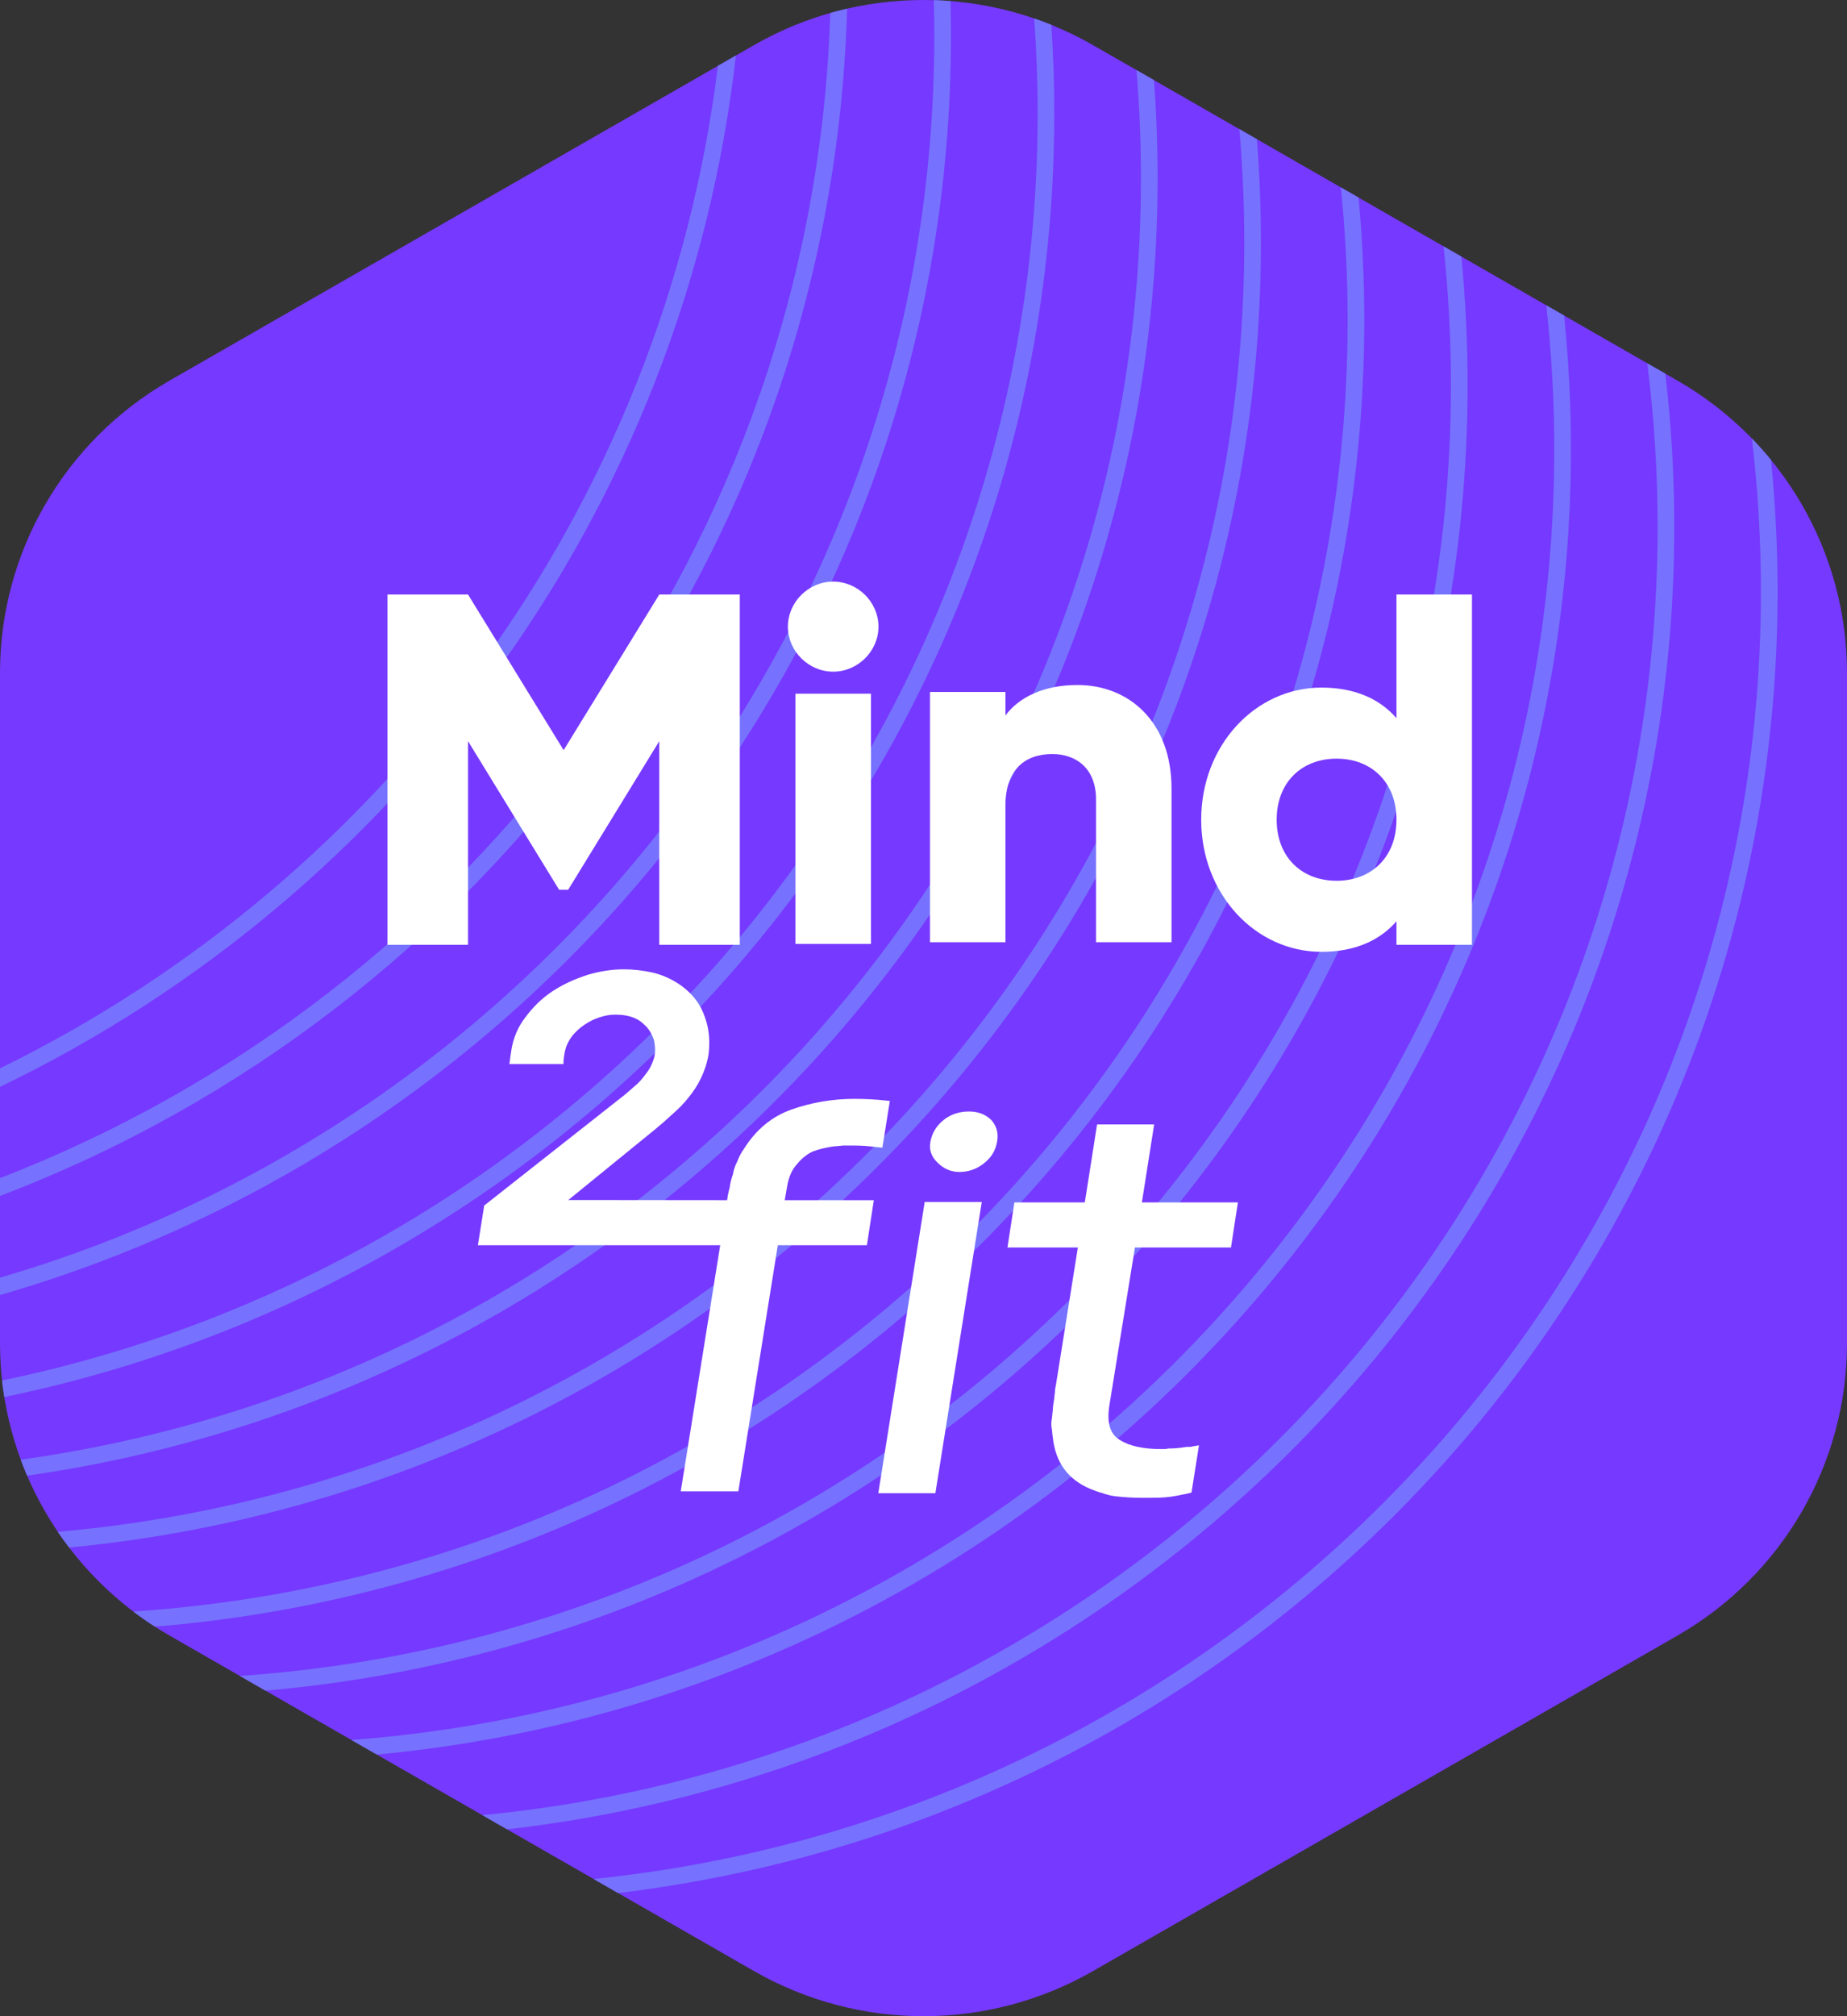 <?xml version="1.0" encoding="UTF-8"?> <svg xmlns="http://www.w3.org/2000/svg" xmlns:xlink="http://www.w3.org/1999/xlink" width="143px" height="156px" viewBox="0 0 143 156"><rect x="0" y="0" width="143" height="156" fill="#333333" stroke="none"/> <!-- Generator: Sketch 52.2 (67145) - http://www.bohemiancoding.com/sketch --> <title>Group 12</title> <desc>Created with Sketch.</desc> <g id="Page-1" stroke="none" stroke-width="1" fill="none" fill-rule="evenodd"> <g id="Group-12"> <path d="M0,52.049 L0,103.951 C0,113.274 5.006,121.891 13.132,126.553 L58.368,152.503 C66.494,157.166 76.506,157.166 84.633,152.503 L129.868,126.553 C137.995,121.891 143,113.274 143,103.951 L143,52.049 C143,42.725 137.995,34.109 129.868,29.446 L84.633,3.497 C76.506,-1.166 66.494,-1.166 58.368,3.497 L13.132,29.446 C5.006,34.109 0,42.725 0,52.049" id="Fill-1-Copy-8" fill="#7639FF"></path> <path d="M55.582,5.095 L56.975,4.295 C52.968,39.51 30.803,69.26 6.80375381e-06,84.094 L-9.23705556e-13,82.661 C29.847,68.06 51.366,39.233 55.582,5.095 Z M64.285,1.004 C64.716,0.881 65.149,0.77 65.584,0.67 C64.401,42.661 37.518,78.269 9.61144218e-07,92.533 L-9.23705556e-13,91.153 C36.694,76.996 62.975,42.127 64.285,1.004 Z M72.298,0.012 C72.729,0.025 73.16,0.049 73.59,0.083 C73.613,0.979 73.625,1.878 73.625,2.78 C73.625,48.97 42.533,87.948 -9.33475519e-13,100.201 L-9.23705556e-13,98.859 C41.813,86.645 72.336,48.252 72.336,2.78 C72.336,1.854 72.323,0.932 72.298,0.012 Z M80.069,1.427 C80.515,1.58 80.957,1.745 81.396,1.923 C81.549,4.189 81.626,6.475 81.626,8.78 C81.626,57.704 46.744,98.536 0.332,108.091 C0.264,107.667 0.205,107.24 0.158,106.811 C45.941,97.343 80.337,57.05 80.337,8.78 C80.337,6.307 80.247,3.855 80.069,1.427 Z M87.99,5.422 L89.344,6.199 C89.53,8.702 89.625,11.23 89.625,13.78 C89.625,64.87 51.585,107.136 2.099,114.175 C1.925,113.768 1.761,113.357 1.608,112.942 C50.62,106.125 88.336,64.325 88.336,13.78 C88.336,10.965 88.219,8.178 87.99,5.422 Z M95.953,9.99 L97.311,10.769 C97.519,13.412 97.625,16.084 97.625,18.78 C97.625,71.493 57.131,114.813 5.35,119.738 C5.047,119.341 4.756,118.936 4.476,118.523 C55.963,114.01 96.336,71.076 96.336,18.78 C96.336,15.818 96.206,12.887 95.953,9.99 Z M103.812,14.499 L105.184,15.286 C105.477,18.412 105.626,21.579 105.626,24.78 C105.626,77.954 64.42,121.57 11.99,125.858 C11.415,125.489 10.858,125.099 10.319,124.69 C62.831,121.204 104.337,77.804 104.337,24.78 C104.337,21.309 104.159,17.879 103.812,14.499 Z M111.765,19.061 L113.142,19.851 C113.461,23.118 113.625,26.43 113.625,29.78 C113.625,82.763 72.715,126.256 20.554,130.811 L18.57,129.673 C70.963,126.065 112.336,82.719 112.336,29.78 C112.336,26.159 112.142,22.583 111.765,19.061 Z M119.717,23.623 L121.098,24.415 C121.446,27.823 121.625,31.281 121.625,34.781 C121.625,87.554 81.039,130.912 29.174,135.756 L27.208,134.628 C79.299,130.714 120.336,87.505 120.336,34.781 C120.336,31.009 120.126,27.286 119.717,23.623 Z M127.537,28.109 L128.934,28.91 C129.391,32.804 129.626,36.765 129.626,40.78 C129.626,92.845 90.122,135.747 39.257,141.54 L37.347,140.444 C88.418,135.526 128.337,92.781 128.337,40.78 C128.337,36.488 128.065,32.259 127.537,28.109 Z M135.637,33.926 C136.154,34.459 136.647,35.013 137.115,35.585 C137.452,38.938 137.625,42.339 137.625,45.78 C137.625,97.642 98.429,140.411 47.851,146.47 L45.957,145.384 C96.735,140.185 136.336,97.574 136.336,45.78 C136.336,41.769 136.098,37.814 135.637,33.926 Z" id="Combined-Shape" fill="#7672FF"></path> <polygon id="Fill-37-Copy" fill="#FFFFFF" points="57.277 73.104 51.043 73.104 51.043 57.345 43.99 68.844 43.288 68.844 36.235 57.345 36.235 73.104 30 73.104 30 46 36.235 46 43.638 58.042 51.043 46 57.277 46"></polygon> <path d="M61.585,73.034 L67.431,73.034 L67.431,53.673 L61.585,53.673 L61.585,73.034 Z M61,48.486 C61,46.588 62.598,45 64.507,45 C66.416,45 68.014,46.588 68.014,48.486 C68.014,50.382 66.416,51.97 64.507,51.97 C62.598,51.97 61,50.382 61,48.486 Z" id="Fill-39-Copy" fill="#FFFFFF"></path> <path d="M90.703,61.015 L90.703,72.902 L84.859,72.902 L84.859,61.868 C84.859,59.466 83.339,58.343 81.469,58.343 C79.326,58.343 77.844,59.582 77.844,62.331 L77.844,72.902 L72,72.902 L72,53.541 L77.844,53.541 L77.844,55.362 C78.897,53.93 80.845,53 83.417,53 C87.353,53 90.703,55.788 90.703,61.015" id="Fill-41-Copy" fill="#FFFFFF"></path> <path d="M108.119,63.424 C108.119,60.52 106.17,58.699 103.483,58.699 C100.794,58.699 98.844,60.52 98.844,63.424 C98.844,66.328 100.794,68.148 103.483,68.148 C106.17,68.148 108.119,66.328 108.119,63.424 Z M113.964,46 L113.964,73.104 L108.119,73.104 L108.119,71.284 C106.834,72.755 104.924,73.646 102.312,73.646 C97.208,73.646 93,69.193 93,63.424 C93,57.654 97.208,53.201 102.312,53.201 C104.924,53.201 106.834,54.092 108.119,55.564 L108.119,46 L113.964,46 Z" id="Fill-42-Copy" fill="#FFFFFF"></path> <path d="M60.757,92.861 L60.964,91.671 C61.088,91.014 61.335,90.481 61.707,90.07 C62.079,89.619 62.492,89.291 62.947,89.086 C63.401,88.921 63.896,88.798 64.433,88.716 C64.723,88.675 64.971,88.675 65.26,88.634 L66.127,88.634 C66.705,88.634 67.283,88.675 67.862,88.757 L68.316,88.798 L68.894,85.186 L68.522,85.145 C67.738,85.063 66.952,85.022 66.168,85.022 C64.433,85.022 62.823,85.309 61.294,85.843 C59.767,86.377 58.527,87.403 57.577,88.921 C57.371,89.209 57.206,89.537 57.082,89.865 C56.917,90.193 56.792,90.522 56.751,90.85 C56.627,91.178 56.544,91.506 56.503,91.836 C56.42,92.164 56.338,92.492 56.297,92.861 L44.001,92.849 L50.659,87.432 C51.146,87.034 51.605,86.633 52.063,86.206 C52.523,85.807 52.953,85.378 53.327,84.894 C53.7,84.438 54.016,83.954 54.275,83.412 C54.532,82.87 54.734,82.299 54.848,81.644 C54.961,80.817 54.934,79.991 54.734,79.221 C54.532,78.451 54.244,77.824 53.813,77.281 C53.384,76.74 52.867,76.312 52.294,75.97 C51.719,75.626 51.088,75.371 50.429,75.229 C49.741,75.085 49.023,75 48.305,75 C47.388,75 46.44,75.143 45.494,75.428 C44.518,75.742 43.628,76.141 42.796,76.683 C41.964,77.224 41.276,77.91 40.702,78.679 C40.098,79.448 39.726,80.332 39.583,81.302 C39.554,81.501 39.467,82.042 39.467,82.128 L39.439,82.329 L43.628,82.329 L43.628,82.1 C43.666,81.682 43.744,81.302 43.772,81.216 C43.857,80.845 44.059,80.474 44.318,80.132 C44.576,79.819 44.891,79.534 45.264,79.278 C45.637,79.022 46.009,78.85 46.44,78.706 C46.871,78.564 47.272,78.507 47.646,78.507 C48.219,78.507 48.707,78.593 49.11,78.764 C49.31,78.85 49.511,78.963 49.655,79.079 C49.797,79.192 49.942,79.334 50.085,79.477 C50.342,79.79 50.516,80.104 50.629,80.474 C50.716,80.875 50.744,81.273 50.688,81.644 C50.629,81.957 50.516,82.244 50.372,82.528 C50.228,82.813 50.027,83.069 49.827,83.326 C49.624,83.583 49.396,83.839 49.138,84.039 C48.879,84.267 48.65,84.466 48.421,84.666 L37.488,93.277 L37,96.349 L55.76,96.349 L52.704,115.393 L57.165,115.393 L60.221,96.349 L67.117,96.349 L67.655,92.861 L60.757,92.861 Z" id="Fill-43-Copy" fill="#FFFFFF"></path> <polygon id="Fill-44-Copy" fill="#FFFFFF" points="68 115.532 72.42 115.532 76.012 93 71.593 93"></polygon> <path d="M75.009,86 C74.307,86 73.645,86.205 73.109,86.615 C72.531,87.067 72.159,87.642 72.035,88.339 C71.911,88.955 72.118,89.529 72.613,89.981 C73.067,90.433 73.645,90.679 74.266,90.679 C74.967,90.679 75.587,90.474 76.165,90.023 C76.744,89.57 77.074,89.037 77.198,88.339 C77.322,87.683 77.157,87.108 76.744,86.656 C76.289,86.205 75.711,86 75.009,86" id="Fill-45-Copy" fill="#FFFFFF"></path> <path d="M87.871,96.522 L95.306,96.522 L95.842,93.034 L88.408,93.034 L89.359,87 L84.939,87 L83.989,93.034 L78.537,93.034 L78,96.522 L83.452,96.522 L81.759,107.111 C81.718,107.316 81.676,107.521 81.676,107.726 C81.635,107.931 81.635,108.177 81.594,108.383 C81.553,108.629 81.511,108.876 81.511,109.122 C81.47,109.368 81.47,109.614 81.429,109.819 C81.387,110.065 81.387,110.312 81.429,110.517 C81.47,110.763 81.47,111.01 81.511,111.215 C81.718,113.143 82.667,114.457 84.402,115.196 C84.691,115.319 85.022,115.442 85.352,115.524 C85.682,115.647 86.012,115.729 86.343,115.77 C87.046,115.852 87.789,115.893 88.491,115.893 C89.11,115.893 89.689,115.893 90.226,115.852 C90.762,115.811 91.34,115.688 91.919,115.565 L92.25,115.483 L92.828,111.83 L92.332,111.913 C92.25,111.954 92.084,111.954 91.837,111.954 C91.382,112.036 90.927,112.077 90.432,112.077 C90.308,112.118 90.184,112.118 90.102,112.118 L89.854,112.118 C88.491,112.118 87.417,111.872 86.715,111.42 C85.93,110.969 85.682,110.065 85.889,108.753 L87.871,96.522 Z" id="Fill-46-Copy" fill="#FFFFFF"></path> </g> </g> </svg> 